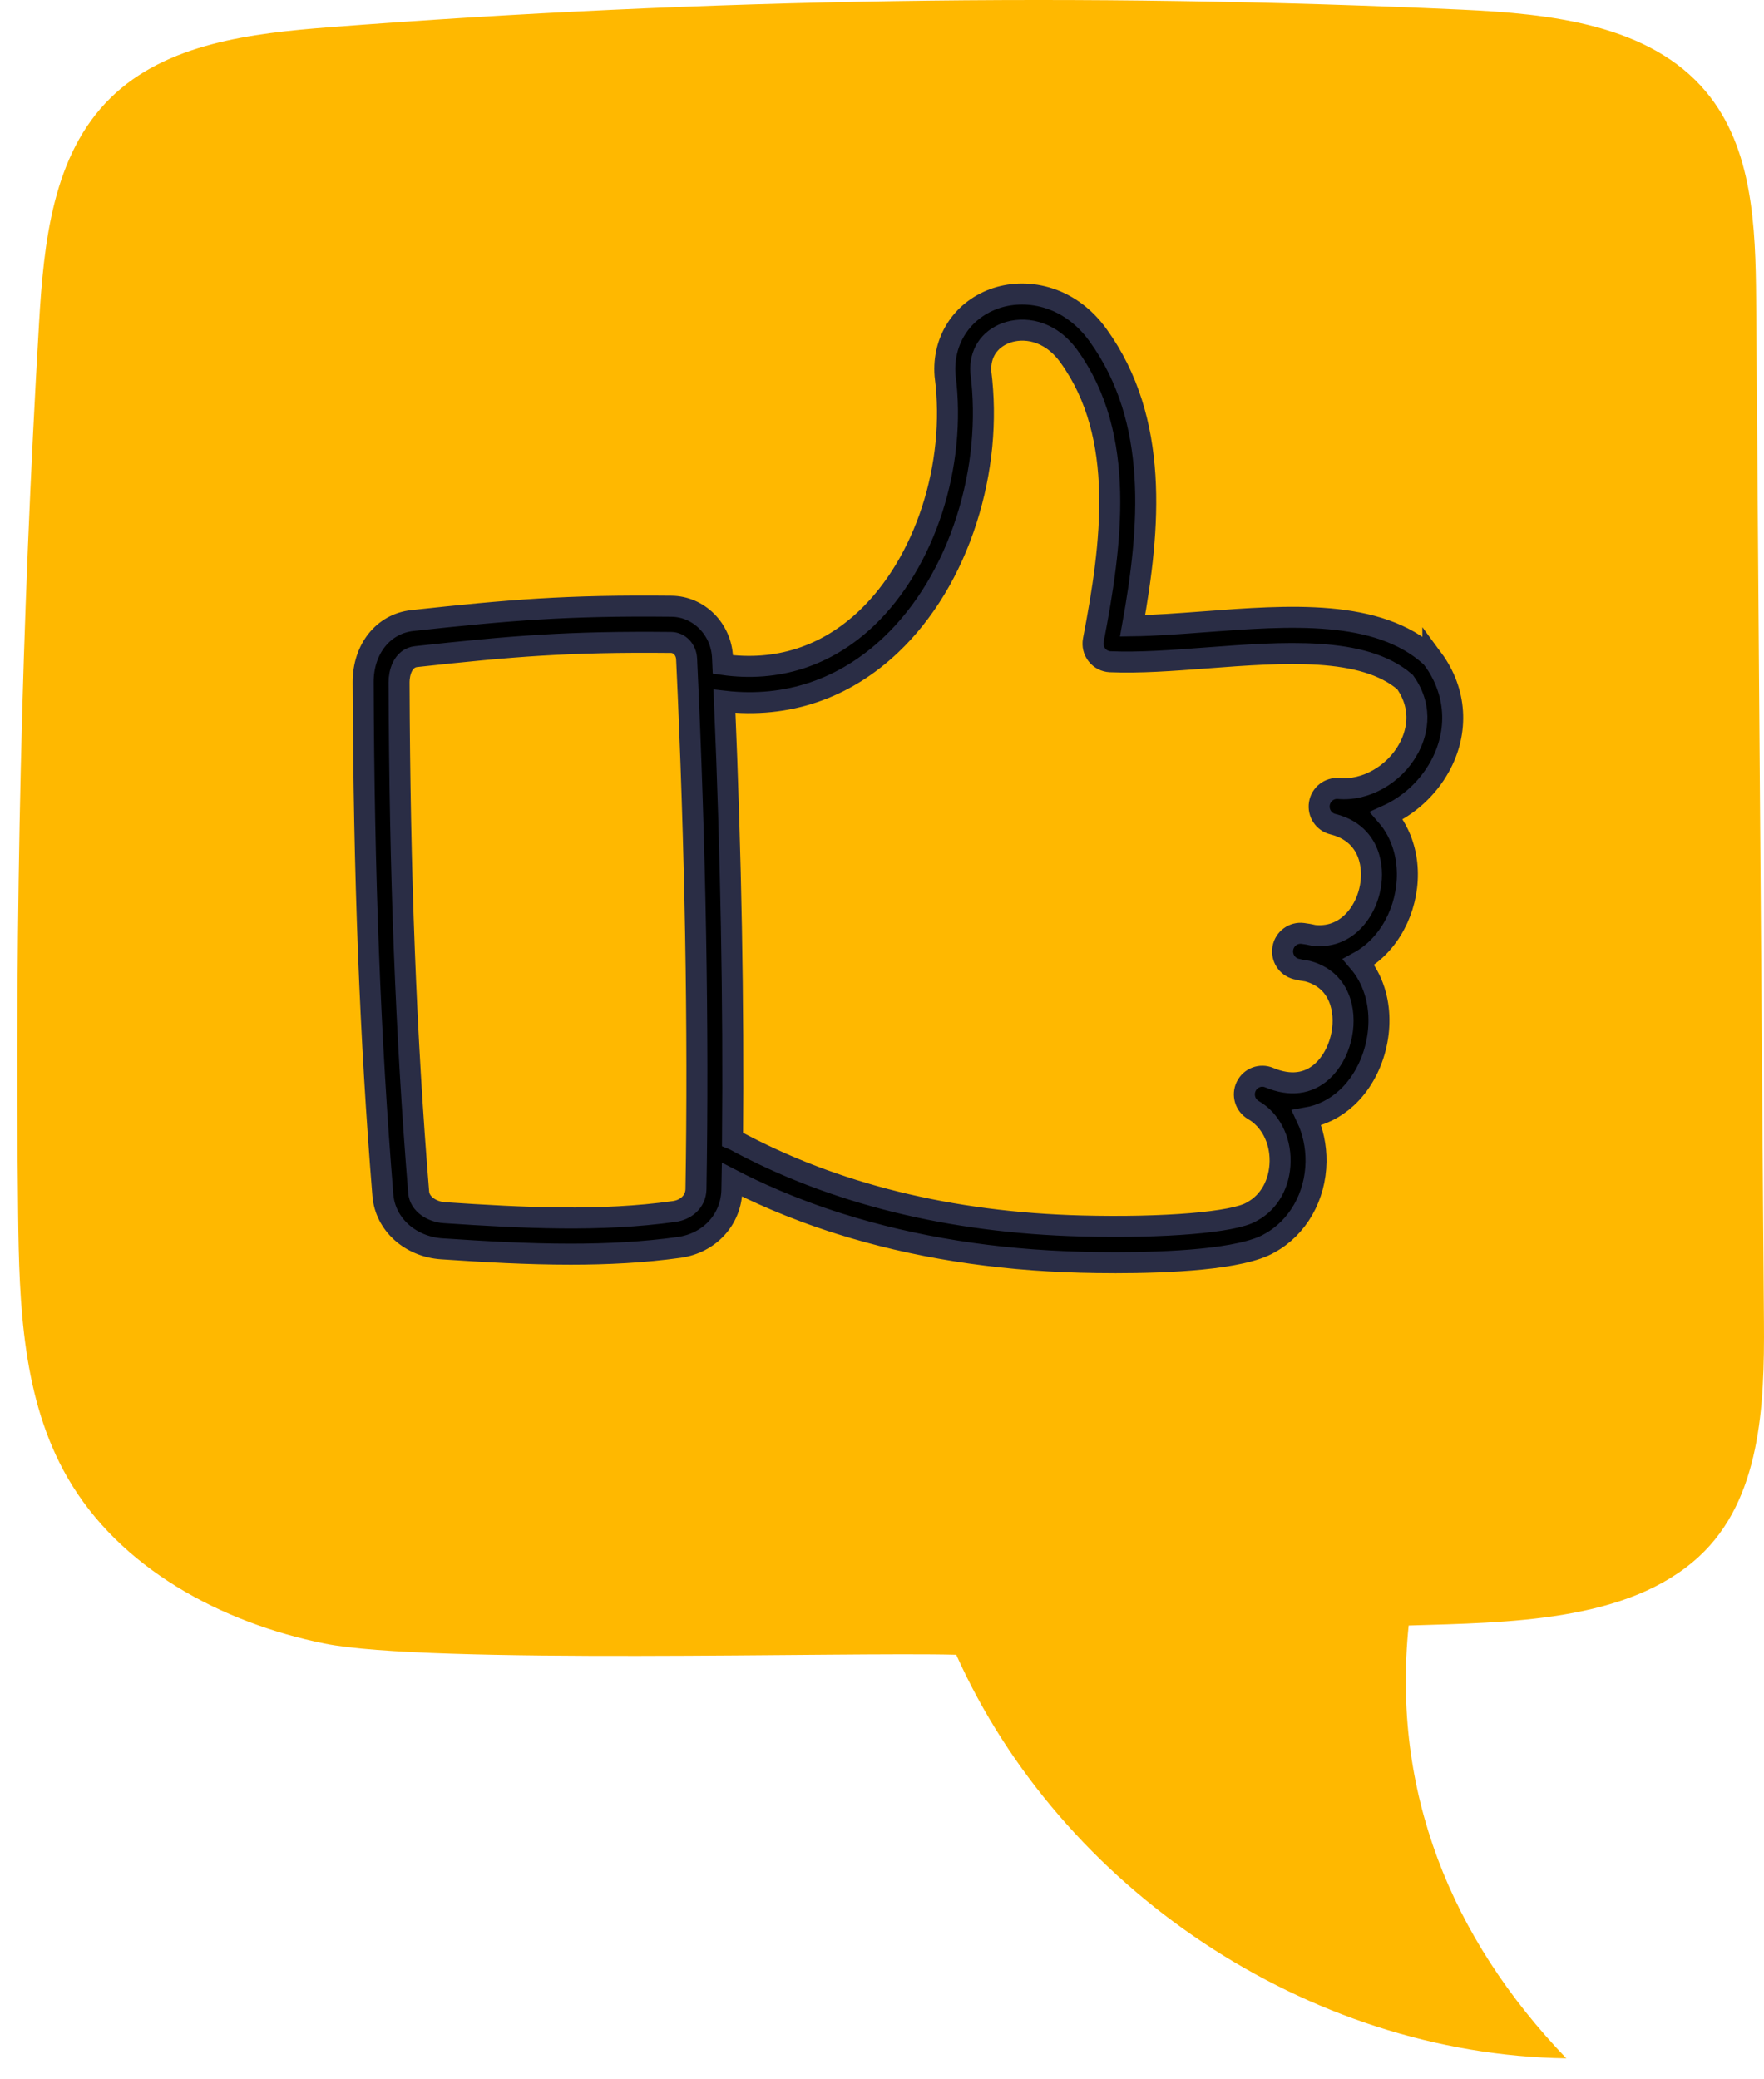 <?xml version="1.0" encoding="UTF-8"?> <svg xmlns="http://www.w3.org/2000/svg" width="84" height="99" viewBox="0 0 84 99" fill="none"> <path d="M67.078 77.394C71.788 77.249 77.502 77.239 80.896 74.118C83.853 71.4 84.027 66.918 83.997 62.933C83.872 46.703 83.748 30.474 83.625 14.244C83.598 10.796 83.469 7.049 81.25 4.383C78.563 1.153 73.82 0.654 69.588 0.46C51.628 -0.361 33.617 -0.083 15.693 1.296C11.965 1.583 7.912 2.06 5.262 4.663C2.503 7.369 2.083 11.563 1.859 15.394C1.032 29.517 0.7 43.668 0.864 57.814C0.913 62.11 1.062 66.608 3.211 70.346C5.692 74.663 10.527 77.261 15.458 78.254C20.389 79.247 40.291 78.648 45.536 78.787C50.516 89.909 62.255 97.823 74.586 98.002C69.064 92.247 66.275 85.279 67.079 77.396L67.078 77.394Z" fill="#FFB800"></path> <path d="M68.231 31.38C68.197 31.333 68.158 31.29 68.115 31.251C65.6 28.98 61.395 29.299 57.329 29.606C56.13 29.696 54.981 29.783 53.932 29.797C54.769 25.151 55.215 20.018 52.288 15.959C50.889 14.016 48.784 13.693 47.318 14.236C45.788 14.803 44.88 16.227 45.002 17.863C45.004 17.879 45.005 17.894 45.007 17.909C45.556 22.157 44.05 26.792 41.26 29.44C39.355 31.25 36.998 32.005 34.422 31.638C34.417 31.524 34.411 31.41 34.406 31.295C34.343 29.945 33.275 28.877 31.975 28.864C26.985 28.812 24.259 29.043 19.634 29.546C18.251 29.698 17.288 30.906 17.294 32.486C17.326 41.693 17.625 49.453 18.233 56.91C18.345 58.285 19.526 59.357 21.04 59.459C23.047 59.593 25.116 59.713 27.175 59.713C28.923 59.713 30.662 59.626 32.347 59.39C33.798 59.185 34.828 58.056 34.852 56.642C34.855 56.486 34.857 56.328 34.86 56.169C35.881 56.697 37.63 57.525 39.987 58.267C43.504 59.375 47.365 59.99 51.464 60.096C51.909 60.108 52.483 60.118 53.13 60.118C55.603 60.118 59.126 59.97 60.456 59.189C61.8 58.452 62.647 56.968 62.668 55.312C62.677 54.568 62.52 53.854 62.224 53.223C62.927 53.1 63.578 52.778 64.134 52.264C65.449 51.048 66.003 48.908 65.453 47.177C65.286 46.652 65.03 46.191 64.698 45.803C65.057 45.607 65.39 45.353 65.687 45.042C66.837 43.841 67.302 41.96 66.844 40.364C66.675 39.776 66.398 39.262 66.027 38.835C67.066 38.368 67.974 37.556 68.557 36.506C69.486 34.831 69.364 32.914 68.231 31.379V31.38ZM33.142 56.612C33.132 57.252 32.616 57.611 32.11 57.681C28.598 58.176 24.923 57.99 21.153 57.738C20.599 57.701 19.984 57.348 19.937 56.768C19.332 49.358 19.035 41.64 19.003 32.48C19.002 32.06 19.171 31.332 19.817 31.262C24.373 30.766 27.057 30.538 31.956 30.588C32.358 30.593 32.676 30.932 32.697 31.377C33.117 40.322 33.271 49.048 33.142 56.612ZM67.064 35.665C66.387 36.886 65.022 37.658 63.747 37.544C63.3 37.504 62.901 37.817 62.828 38.261C62.755 38.706 63.034 39.133 63.468 39.24C64.6 39.52 65.036 40.266 65.201 40.843C65.49 41.85 65.184 43.084 64.456 43.845C64.09 44.228 63.48 44.63 62.575 44.539C62.4 44.498 62.22 44.465 62.034 44.442C61.586 44.387 61.173 44.693 61.09 45.14C61.007 45.588 61.284 46.024 61.722 46.135C61.904 46.18 62.085 46.215 62.265 46.238C63.24 46.499 63.651 47.16 63.824 47.703C64.175 48.808 63.811 50.222 62.978 50.993C62.304 51.617 61.427 51.725 60.441 51.309C60.024 51.133 59.543 51.315 59.344 51.723C59.144 52.132 59.294 52.627 59.687 52.853C60.484 53.312 60.971 54.247 60.958 55.29C60.944 56.341 60.448 57.234 59.63 57.679C59.619 57.684 59.609 57.69 59.599 57.697C58.765 58.196 55.439 58.474 51.508 58.372C45.246 58.21 39.683 56.833 34.972 54.28C34.943 54.264 34.913 54.25 34.883 54.238C34.942 47.828 34.81 40.705 34.499 33.387C37.481 33.727 40.209 32.806 42.432 30.696C44.025 29.183 45.269 27.125 46.029 24.744C46.765 22.443 46.999 20.011 46.706 17.712C46.649 16.848 47.097 16.154 47.907 15.854C48.707 15.558 49.971 15.674 50.905 16.972C53.644 20.77 52.939 25.936 52.064 30.481C52.016 30.728 52.078 30.983 52.232 31.18C52.386 31.377 52.618 31.496 52.867 31.507C54.264 31.566 55.815 31.449 57.456 31.325C61.125 31.048 64.918 30.761 66.909 32.478C67.842 33.806 67.41 35.04 67.064 35.664L67.064 35.665Z" fill="black" stroke="#2A2D45"></path> </svg> 